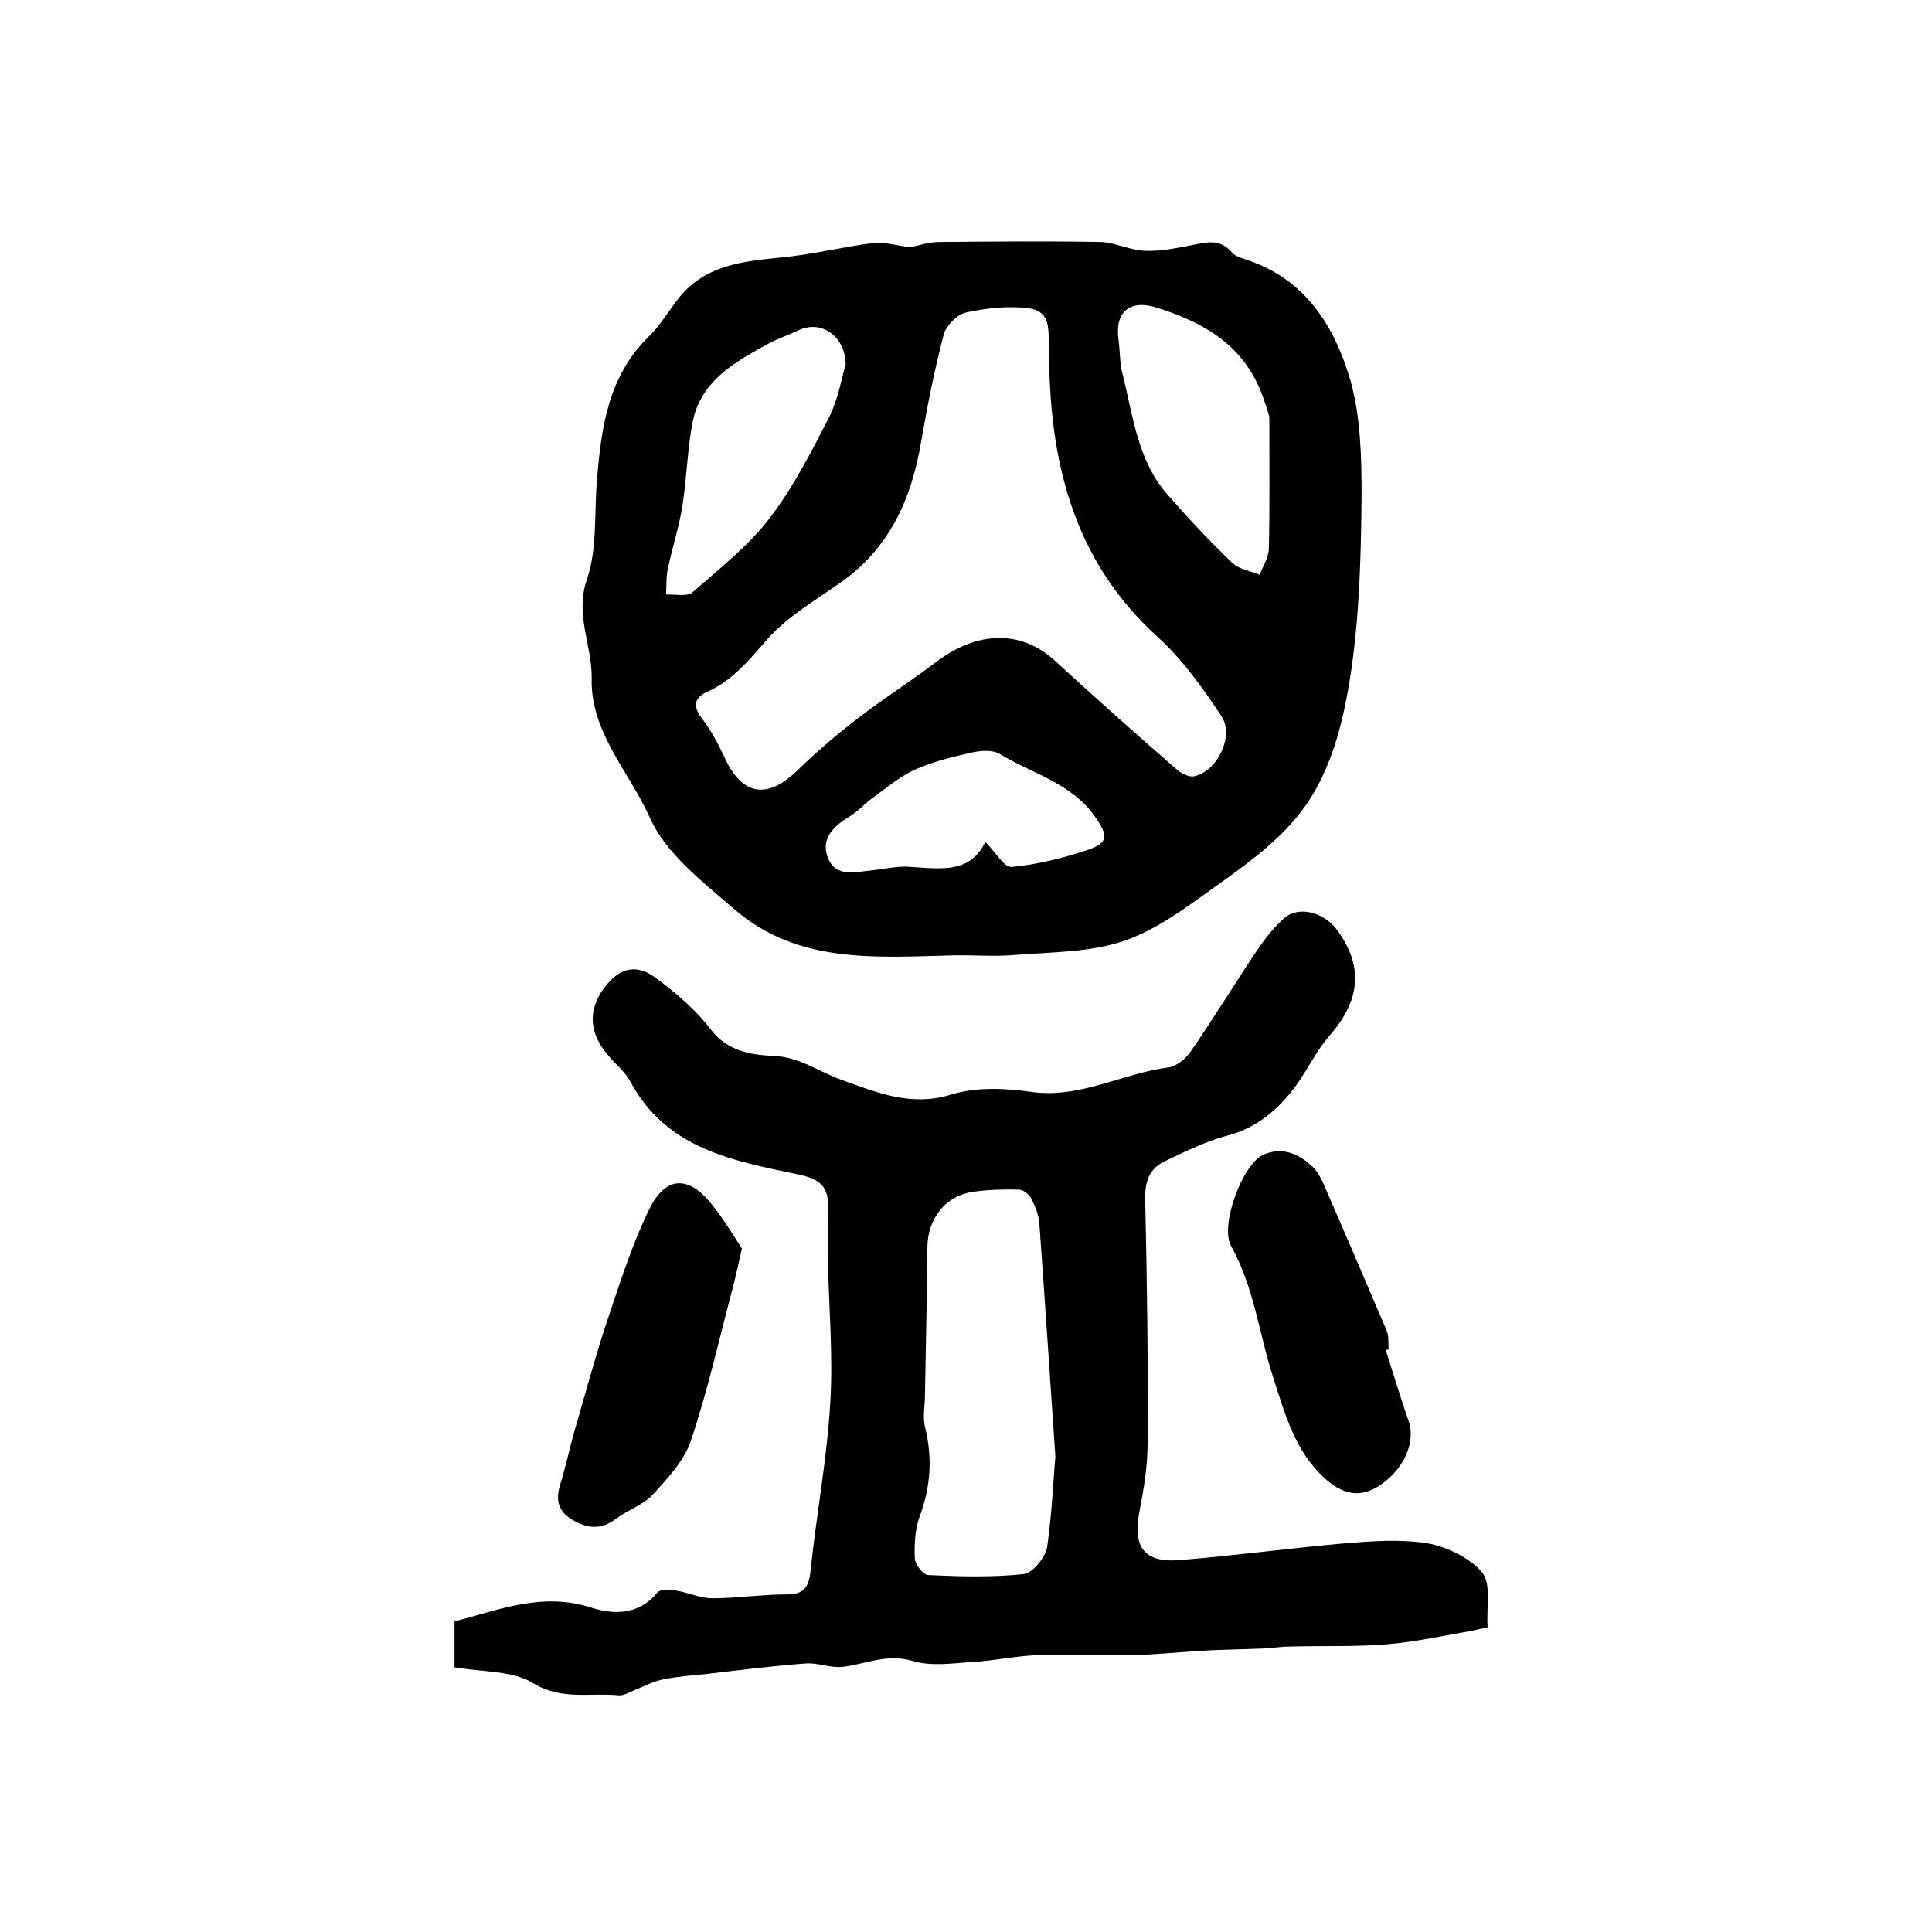 <?xml version="1.0" encoding="utf-8"?>
<!-- Generator: Adobe Illustrator 22.0.0, SVG Export Plug-In . SVG Version: 6.00 Build 0)  -->
<svg version="1.1" id="图层_1" xmlns="http://www.w3.org/2000/svg" xmlns:xlink="http://www.w3.org/1999/xlink" x="0px" y="0px"
	 viewBox="0 0 400 400" style="enable-background:new 0 0 400 400;" xml:space="preserve">
<style type="text/css">
	.st0{fill:#FFFFFF;}
</style>
<g>
	
	<path d="M188.5,51.2c1.4-0.3,3.7-1.1,6-1.1c11.1-0.1,22.3-0.2,33.4,0c2.9,0.1,5.8,1.6,8.8,1.8c3.1,0.2,6.2-0.4,9.3-1
		c3.3-0.6,6.4-1.8,9.1,1.4c0.8,0.9,2.3,1.2,3.6,1.7c11.8,4.1,17.7,13.8,20.9,24.8c2.1,7.5,2.3,15.7,2.3,23.6
		c-0.1,12.1-0.4,24.2-2.1,36.1c-1.6,10.9-4.2,22.2-11.5,30.9c-4.6,5.5-10.7,9.9-16.6,14.1c-6,4.3-12.2,9-19,11.3
		c-7,2.4-14.9,2.3-22.4,2.9c-4.3,0.4-8.7,0-13.1,0.1c-15.8,0.4-32,1.8-45.1-9.5c-6.6-5.7-14.3-11.6-17.6-19.1
		c-4.2-9.4-12.3-17.6-12-28.8c0.1-6.8-3.5-13.1-1-20.4c2.2-6.4,1.5-13.7,2.1-20.7c0.9-10.8,2.3-21.4,10.7-29.6
		c2.5-2.4,4.2-5.5,6.4-8.2c5.5-6.7,13.2-7.4,21.1-8.2c6.4-0.6,12.7-2.2,19.1-3C183.1,50.1,185.5,50.8,188.5,51.2z M217.2,72.4
		c-0.3-3.5,0.8-8-4.4-8.6c-4.2-0.5-8.7,0-12.8,0.9c-1.8,0.4-4.1,2.7-4.6,4.5c-1.9,7.3-3.4,14.8-4.7,22.3c-2,11.9-6.6,22.1-16.8,29.2
		c-5.1,3.6-10.8,6.9-14.9,11.5c-3.8,4.3-7.2,8.6-12.5,11c-2.7,1.2-3.2,2.9-1.2,5.5c1.9,2.5,3.4,5.3,4.7,8.1
		c3.6,7.9,8.8,8.8,15.1,2.7c3.9-3.8,8.1-7.4,12.4-10.7c5.3-4.1,11-7.7,16.4-11.8c8.6-6.5,17.6-6.5,24.4-0.3
		c8.3,7.6,16.7,15.1,25.2,22.5c1,0.9,2.7,1.8,3.8,1.5c4.7-1,8.3-8.3,5.6-12.4c-3.9-5.9-8.1-11.8-13.3-16.5
		C222,115.8,217.2,95.1,217.2,72.4z M262.8,86.3c-0.3-1.1-0.9-3.1-1.7-5.1c-3.9-9.9-12-14.5-21.6-17.5c-5.6-1.8-8.8,0.9-7.9,6.8
		c0.3,2.3,0.2,4.7,0.8,6.9c2.2,8.7,3.1,18,9.4,25.1c4.3,4.9,8.7,9.6,13.4,14.1c1.4,1.3,3.7,1.6,5.6,2.4c0.7-1.8,1.8-3.5,1.9-5.3
		C262.9,104.9,262.8,96.1,262.8,86.3z M175.1,75.4c-0.2-6.1-5.3-9.2-9.8-7c-2.1,1-4.3,1.7-6.3,2.8c-6.9,3.8-13.9,7.6-15.6,16.2
		c-1.1,5.6-1.2,11.5-2.1,17.2c-0.7,4.6-2.2,9-3.1,13.5c-0.3,1.6-0.2,3.4-0.3,5c1.9-0.1,4.4,0.5,5.5-0.5c5.6-4.9,11.6-9.6,16-15.4
		c4.9-6.4,8.6-13.7,12.3-20.9C173.5,82.7,174.2,78.5,175.1,75.4z M204,174.3c2.1,2.1,3.9,5.3,5.4,5.2c5.3-0.5,10.6-1.8,15.7-3.5
		c4.5-1.5,4.3-3,1.7-6.8c-4.9-7.1-13.1-9-19.8-13.1c-1.5-0.9-3.9-0.7-5.8-0.3c-4,0.9-8.1,1.9-11.9,3.6c-3.2,1.5-6,3.9-8.9,6
		c-1.6,1.2-2.9,2.7-4.6,3.7c-3.3,2-5.9,4.6-4.4,8.5c1.7,4.2,5.7,2.9,9.1,2.6c2.8-0.3,5.6-1,8.3-0.7C195,179.9,200.9,180.8,204,174.3
		z"/>
	<path d="M94.1,345.2c0-3.7,0-6.3,0-9.5c9.2-2.4,18.1-6.1,28.2-2.9c4.6,1.5,9.9,1.7,13.8-3.1c0.6-0.7,2.6-0.6,3.8-0.4
		c2.6,0.4,5.1,1.6,7.6,1.6c5.1,0,10.2-0.8,15.4-0.8c3.4,0,4.5-1.3,4.9-4.7c1.2-11.7,3.4-23.2,4.1-34.9c0.6-9.9-0.3-19.9-0.5-29.8
		c-0.1-3.3,0.1-6.7,0.1-10c0.1-5.2-1.6-6.6-6.5-7.6c-13.4-2.8-27.1-5.3-34.5-19.2c-1.1-2-3-3.5-4.5-5.3c-4-4.5-4.4-9.4-0.9-14.1
		c3.1-4.1,6.6-5.1,10.7-2c4.2,3.1,8.3,6.6,11.4,10.7c3.5,4.5,8.4,5.2,12.8,5.4c5.6,0.2,9.5,3.3,14.3,5c7.3,2.6,14.3,5.6,22.7,3
		c5.2-1.6,11.3-1.3,16.8-0.5c10,1.3,18.7-3.9,28.1-5.1c1.7-0.2,3.7-1.9,4.7-3.4c4.8-7,9.2-14.2,13.9-21.2c1.6-2.3,3.4-4.6,5.5-6.4
		c3.2-2.6,8.3-0.9,10.8,2.5c5.8,7.9,4.6,14.9-1.6,22c-2.7,3.1-4.5,7-6.9,10.3c-3.7,5-8.2,8.8-14.5,10.4c-4.4,1.2-8.6,3.3-12.8,5.3
		c-3.1,1.5-4,4.3-3.9,7.9c0.4,16.8,0.6,33.6,0.5,50.4c0,4.8-0.8,9.6-1.7,14.2c-1.4,7.2,0.9,10.6,8.3,10c11.2-0.9,22.3-2.4,33.4-3.4
		c5.9-0.5,12-1,17.8-0.1c4.1,0.7,8.9,3,11.5,6.1c1.9,2.4,0.8,7.3,1.1,11.3c-1.3,0.3-2.2,0.5-3.1,0.7c-5.8,1-11.6,2.3-17.4,2.8
		c-6.8,0.6-13.6,0.3-20.4,0.5c-1.8,0-3.6,0.3-5.5,0.4c-4.4,0.2-8.8,0.2-13.1,0.5c-4.9,0.3-9.8,0.8-14.7,0.9c-6.5,0.1-13-0.2-19.5,0
		c-4.4,0.2-8.8,1.2-13.2,1.4c-4,0.3-8.4,0.9-12.1-0.2c-5.3-1.6-9.7,0.6-14.5,1.2c-2.5,0.3-5.2-0.9-7.7-0.7
		c-6.9,0.5-13.8,1.4-20.7,2.2c-3,0.3-5.9,0.5-8.8,1.1c-2.1,0.4-4.1,1.5-6.1,2.3c-1,0.4-2.1,1.1-3.1,1c-5.9-0.6-11.7,1.1-17.7-2.5
		C106.1,345.8,99.7,346.2,94.1,345.2z M218.5,301.5c-1.2-17.6-2.2-32.8-3.3-48c-0.1-1.8-0.8-3.6-1.6-5.2c-0.4-0.9-1.6-1.9-2.5-2
		c-3.1-0.1-6.2,0-9.3,0.4c-6,0.7-9.8,5.6-9.8,11.7c-0.1,10.2-0.3,20.4-0.5,30.6c0,2.1-0.5,4.4,0,6.4c1.6,6.4,1.2,12.4-1.1,18.6
		c-1,2.7-1.1,5.8-1,8.7c0.1,1.2,1.7,3.4,2.8,3.4c6.6,0.3,13.2,0.5,19.7-0.2c1.9-0.2,4.5-3.4,4.9-5.6
		C217.8,313.3,218.1,306.2,218.5,301.5z"/>
	<path d="M286.9,279.5c1.6,5,3.1,10,4.8,14.9c1.4,4.3-1.1,10-6.3,13.3c-4.1,2.6-7.7,1.5-11.2-1.7c-6.1-5.6-8.1-13.1-10.5-20.5
		c-3-9.1-4-18.9-8.8-27.5c-2.4-4.2,2.3-16.9,6.6-18.9c4-1.8,7.5-0.2,10.4,2.6c0.8,0.8,1.4,1.9,1.9,2.9c4.5,10.3,8.9,20.6,13.3,30.9
		c0.5,1.2,0.3,2.6,0.4,3.9C287.2,279.4,287,279.5,286.9,279.5z"/>
	<path d="M153.6,258.5c-0.7,3.2-1.2,5.4-1.7,7.4c-2.9,10.9-5.3,21.8-8.9,32.5c-1.4,4.1-4.8,7.7-7.9,11.1c-2,2.1-5.1,3.1-7.5,4.9
		c-3.1,2.4-6.1,2.1-9.2,0.2c-2.9-1.8-3.4-4.1-2.4-7.3c1.1-3.6,1.9-7.3,2.9-10.9c2.1-7.2,4-14.3,6.3-21.4c2.8-8.3,5.4-16.8,9.2-24.6
		c3.4-7,8.2-7.1,13-1C149.9,252.5,151.9,255.9,153.6,258.5z"/>
	
	
	
	
	
</g>
</svg>
